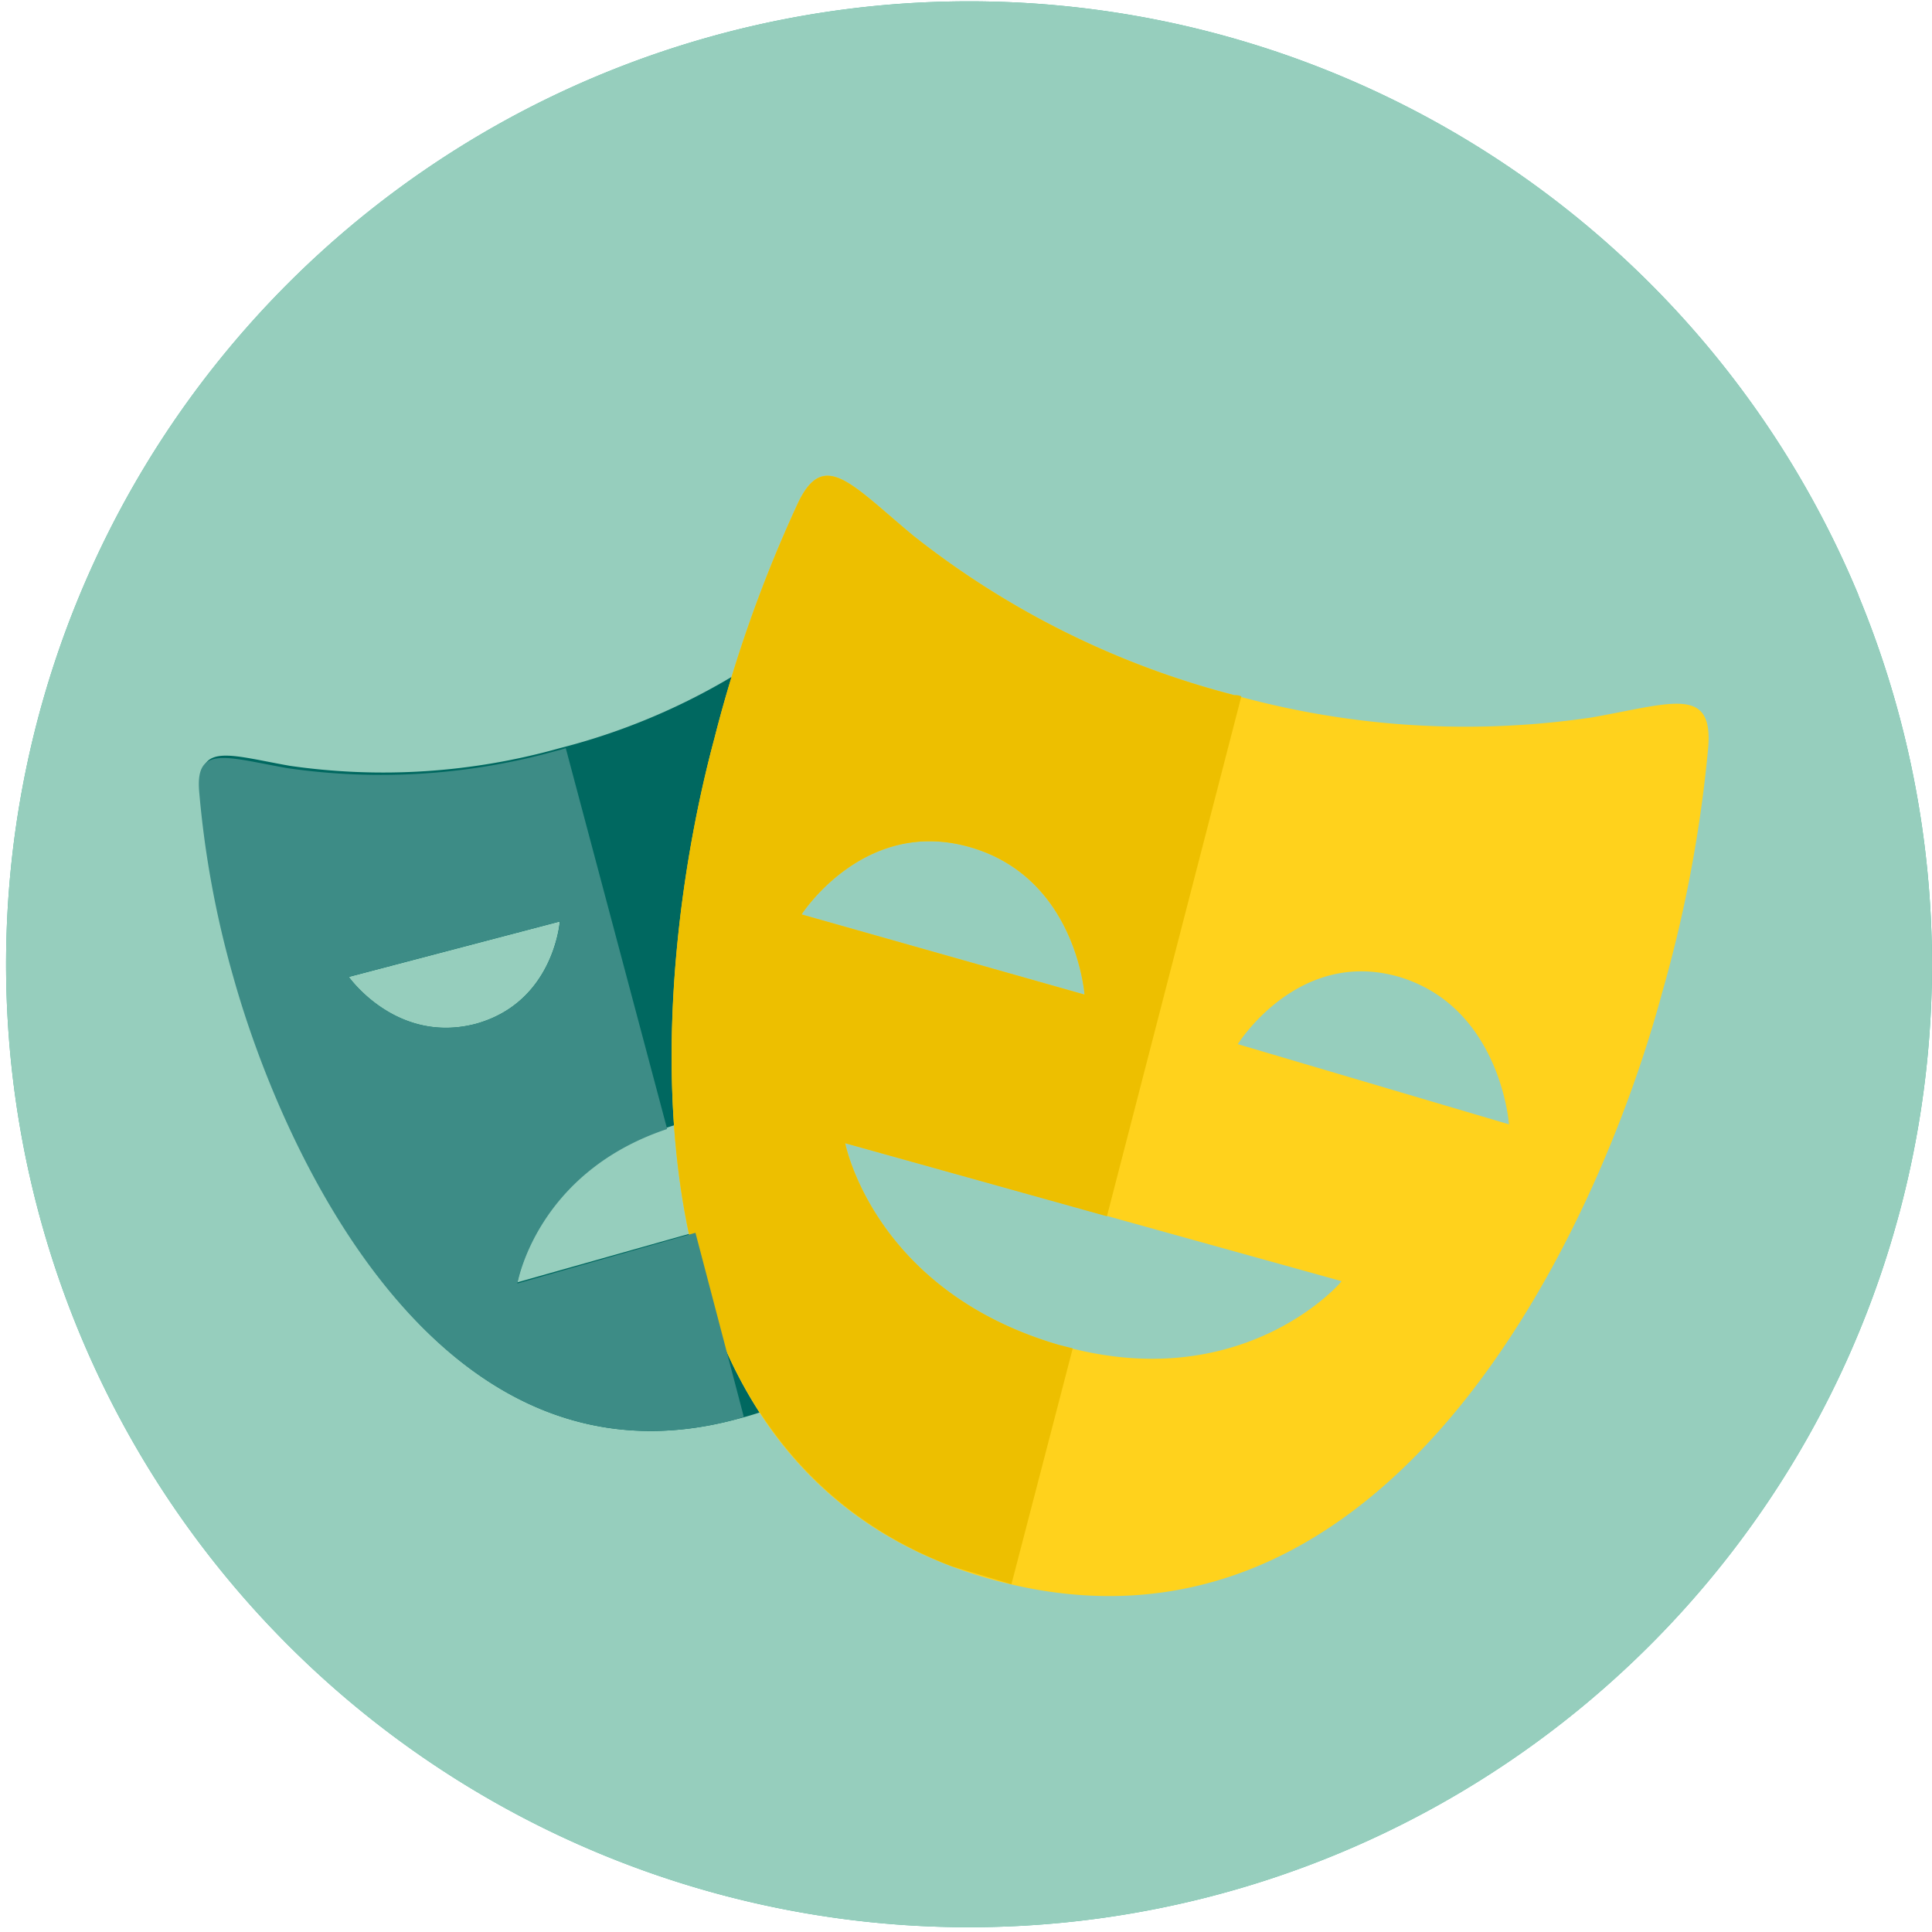 <svg id="Grupo_953" data-name="Grupo 953" xmlns="http://www.w3.org/2000/svg" xmlns:xlink="http://www.w3.org/1999/xlink" width="143.42" height="143.42" viewBox="0 0 143.42 143.42">
  <defs>
    <clipPath id="clip-path">
      <rect id="Rectángulo_856" data-name="Rectángulo 856" width="143.42" height="143.42" fill="none"/>
    </clipPath>
  </defs>
  <g id="Grupo_954" data-name="Grupo 954" transform="translate(0 0)" clip-path="url(#clip-path)">
    <path id="Trazado_1665" data-name="Trazado 1665" d="M143.42,71.7a71.484,71.484,0,1,1-5.463-27.526V44.2a71.667,71.667,0,0,1,5.463,27.5" transform="translate(0 0)" fill="#54b99f"/>
    <path id="Trazado_1666" data-name="Trazado 1666" d="M143.42,71.7a71.484,71.484,0,1,1-5.463-27.526V44.2a71.667,71.667,0,0,1,5.463,27.5" transform="translate(0 0)" fill="#96cebd"/>
    <path id="Trazado_1667" data-name="Trazado 1667" d="M50.381,72.176V64.822L29.9,70.6s1.488-8.753,12.166-11.817a18.372,18.372,0,0,1,8.315-.437V28.057H60.623a74.9,74.9,0,0,0-3.064-7.967c-1.488-3.064-3.064-1.051-6.478,1.927a48.1,48.1,0,0,1-18.029,8.927,48.388,48.388,0,0,1-20.044,1.314c-4.463-.788-6.827-1.751-6.564,1.665A72.865,72.865,0,0,0,8.983,47.753c3.5,13.305,15.142,38.953,37.2,33a22.206,22.206,0,0,0,12.692-8.579Zm-33-24.248,15.667-4.115s-.437,6.04-6.3,7.616c-5.865,1.488-9.365-3.5-9.365-3.5" transform="translate(8.509 24.592)" fill="#006860"/>
    <path id="Trazado_1668" data-name="Trazado 1668" d="M89.733,33.138a64.049,64.049,0,0,1-26.52-1.662A64.277,64.277,0,0,1,39.406,19.658c-4.637-3.852-6.65-6.479-8.577-2.453a100.5,100.5,0,0,0-6.213,17.508c-4.726,17.594-8.226,54.711,20.918,62.5,29.233,7.791,44.725-26.085,49.451-43.682A99.2,99.2,0,0,0,98.4,35.326C98.747,30.773,95.684,32.087,89.733,33.138ZM31.091,47.757s4.64-7.265,12.517-4.989S52.1,53.71,52.1,53.71ZM50.173,79.709C36.43,75.68,34.332,64.74,34.332,64.74L71.177,74.981c0,.088-7.438,8.667-21,4.729m13.3-22.323s4.463-7.179,11.99-4.989c7.529,2.276,8.14,10.941,8.14,10.941Z" transform="translate(28.411 20.124)" fill="#ffd21c"/>
    <path id="Trazado_1669" data-name="Trazado 1669" d="M51.226,79.97l-1.051-.263C36.435,75.68,34.334,64.74,34.334,64.74l19.43,5.426,9.979-38.6a1.133,1.133,0,0,0-.525-.086,64.214,64.214,0,0,1-23.807-11.82c-4.64-3.85-6.653-6.477-8.577-2.45A100.5,100.5,0,0,0,24.62,34.714c-4.551,16.895-7.966,51.735,17.68,61.45l4.375,1.314ZM31.1,47.757s4.64-7.265,12.515-4.989S52.1,53.708,52.1,53.708Z" transform="translate(28.408 20.124)" fill="#edbf00"/>
    <path id="Trazado_1670" data-name="Trazado 1670" d="M43.217,59.867,30,63.631s1.4-8.23,11.116-11.468L33.589,23.888a5.454,5.454,0,0,1-.611.177,48.374,48.374,0,0,1-20.044,1.311c-4.463-.786-6.827-1.751-6.564,1.665A72.645,72.645,0,0,0,8.908,40.871C12.583,54,24.224,79.65,46.28,73.7l.525-.174Zm-25.732-19,15.667-4.115s-.437,6.04-6.3,7.616c-5.865,1.488-9.365-3.5-9.365-3.5" transform="translate(8.41 31.648)" fill="#3d8c86"/>
  </g>
</svg>
